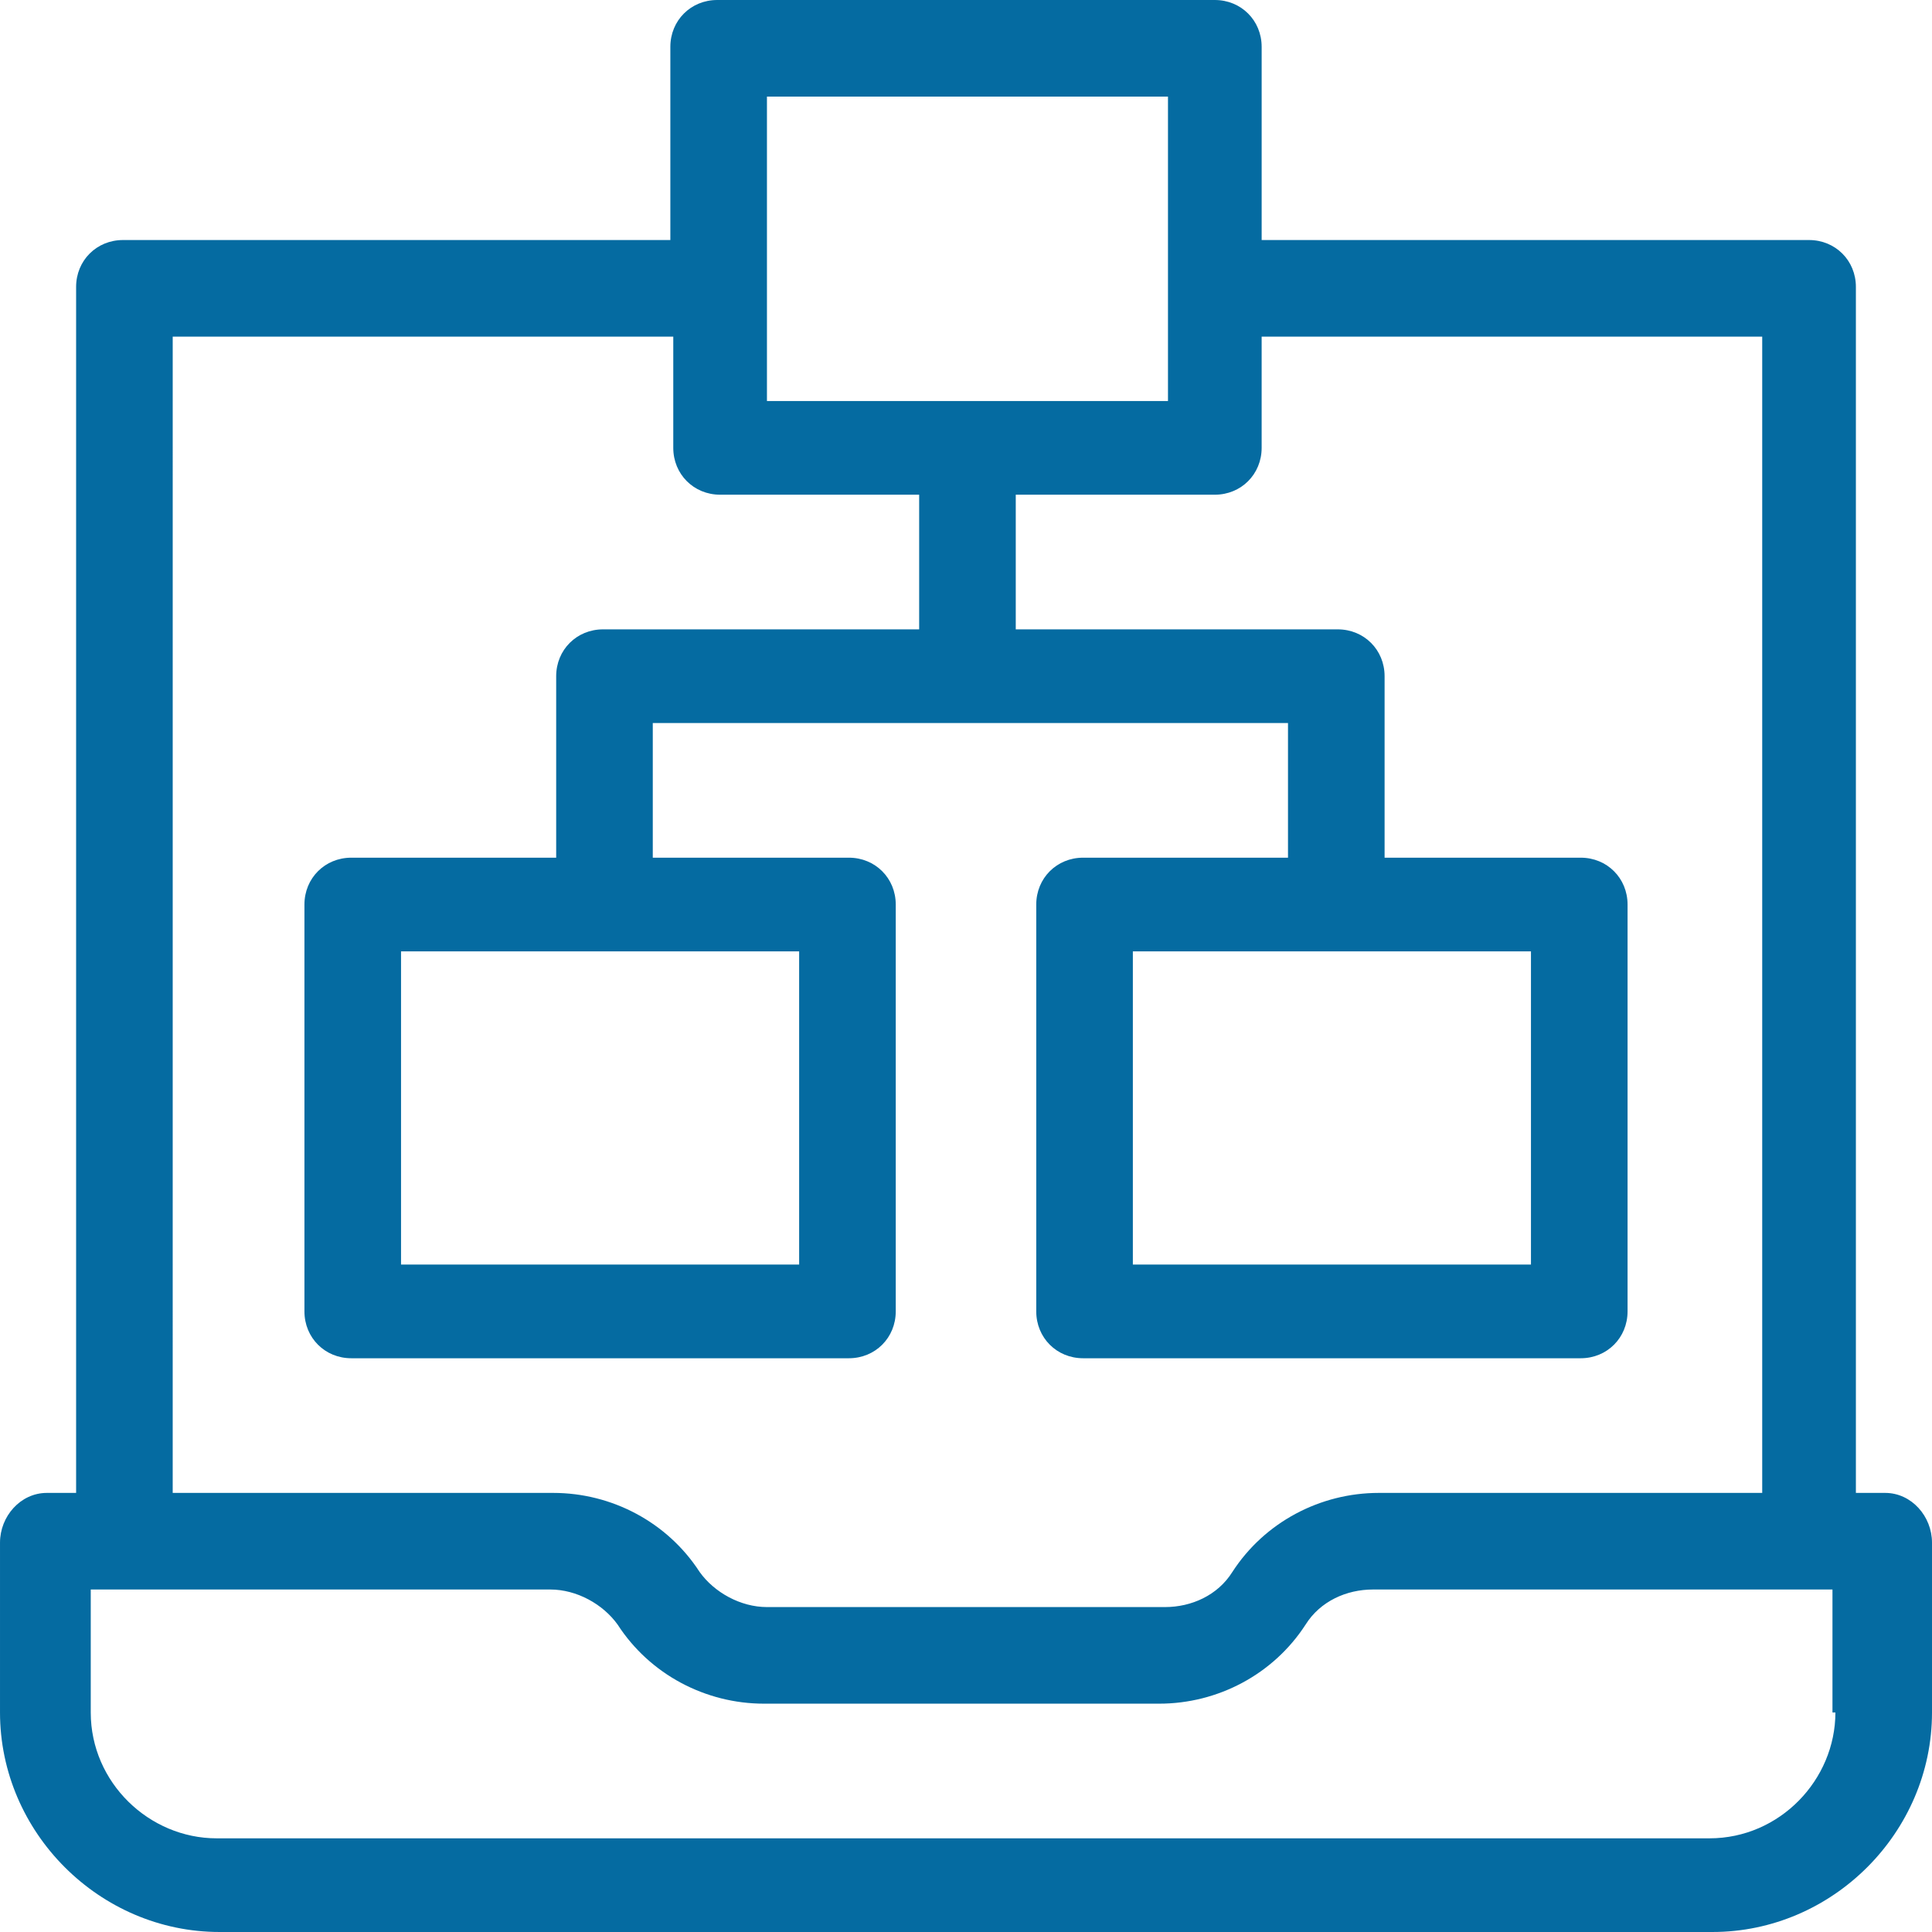 <svg enable-background="new 0 0 66 66" viewBox="0 0 66 66" xmlns="http://www.w3.org/2000/svg"><path d="m64.4 51h-1v-41.2c0-.9-.7-1.6-1.6-1.6h-18.7v-6.6c0-.9-.7-1.6-1.6-1.6h-17c-.9 0-1.6.7-1.6 1.6v6.6h-18.7c-.9 0-1.6.7-1.6 1.6v41.2h-1c-.9 0-1.6.8-1.6 1.7v5.8c0 4.1 3.4 7.5 7.5 7.5h51c4.1 0 7.5-3.4 7.5-7.5v-5.8c0-.9-.7-1.7-1.6-1.7zm-38.2-47.7h13.7v10.4h-13.7zm-20.3 8.2h17.1v3.8c0 .9.7 1.6 1.6 1.6h6.8v4.6h-10.8c-.9 0-1.6.7-1.6 1.6v6.2h-7c-.9 0-1.6.7-1.6 1.6v13.9c0 .9.7 1.6 1.6 1.6h17c.9 0 1.6-.7 1.6-1.6v-13.9c0-.9-.7-1.6-1.6-1.6h-6.7v-4.6h21.7v4.6h-7c-.9 0-1.6.7-1.6 1.6v13.9c0 .9.7 1.6 1.6 1.6h17c.9 0 1.6-.7 1.6-1.6v-13.9c0-.9-.7-1.6-1.6-1.6h-6.7v-6.2c0-.9-.7-1.6-1.6-1.6h-11v-4.6h6.8c.9 0 1.6-.7 1.6-1.6v-3.8h17.1v39.5h-13.1c-2 0-3.9 1-5 2.7-.5.8-1.4 1.2-2.3 1.2h-13.6c-.9 0-1.8-.5-2.3-1.2-1.1-1.7-3-2.7-5-2.7h-13zm21.4 21v10.7h-13.6v-10.7zm25 0v10.7h-13.6v-10.7zm10.4 26c0 2.3-1.9 4.3-4.3 4.3h-51c-2.3 0-4.3-1.9-4.3-4.3v-4.2h1 14.7c.9 0 1.8.5 2.3 1.2 1.1 1.7 3 2.7 5 2.7h13.5c2 0 3.9-1 5-2.7.5-.8 1.4-1.2 2.3-1.2h14.7 1v4.2z" fill="#056ba1"/></svg>
